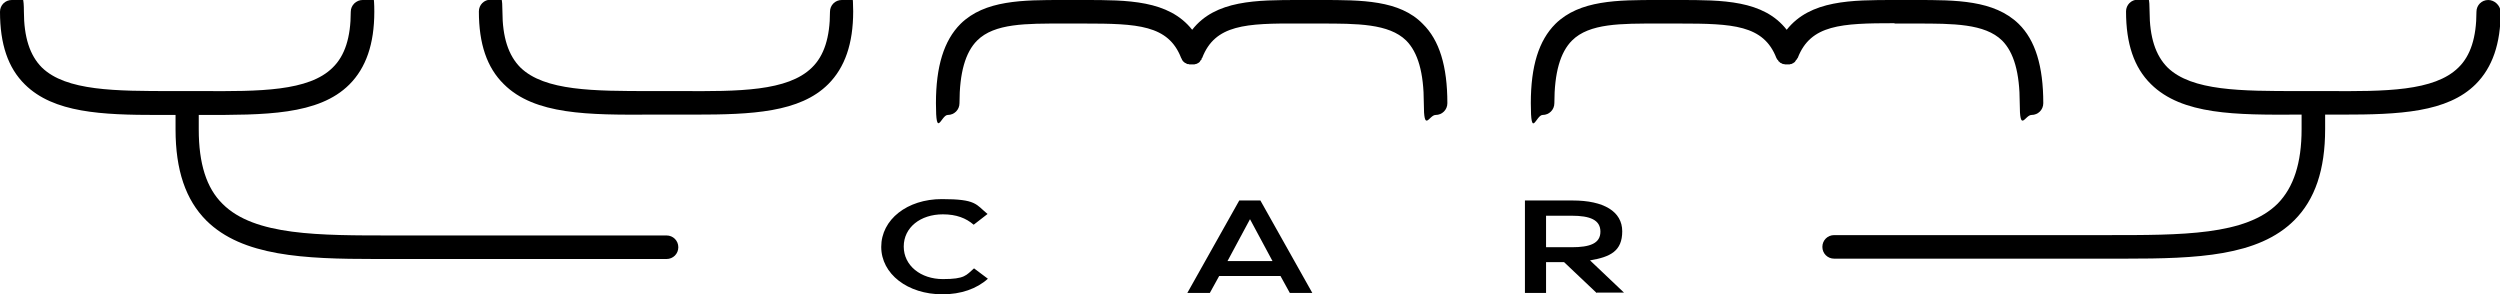 <?xml version="1.0" encoding="UTF-8"?><svg id="Calque_2" xmlns="http://www.w3.org/2000/svg" viewBox="0 0 722 85"><g id="Calque_1-2"><g><g><path d="m254.5,71.3c0-7.9,7.5-13.8,17.5-13.8s9.8,1.5,13.2,4.3l-4,3.1c-2.2-1.9-5-3-8.9-3-6.5,0-11.3,3.8-11.3,9.3s4.9,9.4,11.3,9.4,6.7-1.1,9-3.1l4,3c-3.2,2.9-7.8,4.5-13.1,4.5-10.1,0-17.7-5.9-17.7-13.7Z"/><path d="m372.5,84.6l-2.7-4.9h-17.7l-2.7,4.9h-6.5l15-26.7h6.1l15,26.7h-6.6Zm-18-9.2h13l-6.5-12.1-6.5,12.1Z"/><path d="m461.1,84.6l-9.4-8.9h-5.2v8.9h-6.1v-26.7h13.8c9,0,14.3,3.2,14.3,8.9s-3.4,7.4-9.3,8.4l9.8,9.3h-7.8Zm-14.6-22.3v9.1h7.4c5.3,0,8.3-1.1,8.3-4.5s-3-4.6-8.3-4.6h-7.5Z"/></g><g><path d="m243.1,0c-1.9,0-3.4,1.5-3.4,3.4,0,7.4-1.7,12.7-5.2,16.1-7,6.9-21.2,6.9-37.8,6.8-2.8,0-5.7,0-8.6,0-16.6,0-30.8,0-37.8-6.8-3.5-3.5-5.2-8.8-5.2-16.2s-1.5-3.4-3.4-3.4-3.4,1.5-3.4,3.4c0,9.3,2.3,16.2,7.2,21,8.9,8.9,24.5,8.9,42.6,8.8,2.8,0,5.7,0,8.5,0,1.4,0,2.7,0,4.1,0,16.3,0,30.3-.6,38.5-8.8,4.8-4.8,7.2-11.7,7.2-21S244.9,0,243.1,0Z"/><path d="m381.5,0c-2,0-4.1,0-6.1,0-12.5,0-24.4,0-31.1,8.6C337.5,0,325.6,0,313.1,0c-2,0-4.1,0-6.1,0-11.6,0-22.6,0-29.6,6.9-4.8,4.8-7.1,12.3-7.1,22.9s1.5,3.4,3.4,3.4,3.4-1.5,3.4-3.4c0-8.8,1.7-14.7,5.1-18.1,5-5,14.2-4.9,24.8-4.9,2,0,4.1,0,6.1,0,15.4,0,24.3.4,28,9.9,0,0,0,0,0,0,0,.1.1.2.2.3,0,0,0,.2.1.3s.1.2.2.3c0,0,.1.2.2.2,0,0,.2.1.2.2,0,0,.2.1.3.2,0,0,.2,0,.2.1.1,0,.2.1.4.2,0,0,0,0,0,0,0,0,.1,0,.2,0,.1,0,.2,0,.4.1.1,0,.2,0,.3,0,.1,0,.2,0,.3,0s.2,0,.4,0c.1,0,.2,0,.3,0,.1,0,.3,0,.4-.1,0,0,.1,0,.2,0,0,0,0,0,0,0,.1,0,.2-.1.4-.2,0,0,.2,0,.2-.1.1,0,.2-.1.3-.2,0,0,.2-.1.2-.2,0,0,.1-.2.2-.3,0,0,.1-.2.2-.2s.1-.2.1-.3c0-.1.1-.2.2-.3,0,0,0,0,0,0,3.7-9.6,12.6-10,28-9.9,2,0,4.1,0,6.1,0,10.6,0,19.8,0,24.8,4.9,3.4,3.4,5.1,9.3,5.1,18.1s1.5,3.4,3.4,3.4,3.4-1.5,3.4-3.4c0-10.7-2.3-18.2-7.1-22.9C404.2,0,393.2,0,381.5,0Z"/><path d="m547.2,6.8c2,0,4.1,0,6.2,0,10.6,0,19.8,0,24.8,4.9,3.4,3.4,5.1,9.3,5.1,18.1s1.5,3.4,3.4,3.4,3.4-1.5,3.4-3.4c0-10.7-2.3-18.2-7.1-22.9C575.9,0,564.9,0,553.3,0c-2,0-4.1,0-6.1,0-12.5,0-24.4,0-31.2,8.6C509.3,0,497.4,0,484.9,0c-2,0-4.1,0-6.1,0-11.6,0-22.6,0-29.6,6.9-4.8,4.8-7.1,12.2-7.1,22.9s1.5,3.4,3.4,3.4,3.4-1.5,3.4-3.4c0-8.8,1.7-14.7,5.1-18.1,5-5,14.2-4.9,24.8-4.9,2,0,4.1,0,6.2,0,15.4,0,24.3.4,28,9.9,0,0,0,0,0,0,0,.1.1.2.2.3,0,0,0,.2.2.3s.1.2.2.3c0,0,.1.2.2.2,0,0,.2.1.2.2,0,0,.2.2.3.2,0,0,.2,0,.2.1.1,0,.2.1.4.2,0,0,0,0,0,0,0,0,.1,0,.2,0,.1,0,.2,0,.4.1,0,0,.2,0,.3,0,.1,0,.2,0,.3,0s.2,0,.3,0c0,0,.2,0,.3,0,.1,0,.3,0,.4-.1,0,0,.1,0,.2,0,0,0,0,0,0,0,.1,0,.2-.1.4-.2,0,0,.2,0,.2-.1,0,0,.2-.1.3-.2,0,0,.2-.1.2-.2,0,0,.2-.2.2-.3,0,0,.1-.2.2-.2s0-.2.2-.3c0-.1.1-.2.2-.3,0,0,0,0,0,0,3.7-9.6,12.6-10,27.9-10Z"/><path d="m718.6,0c-1.9,0-3.4,1.5-3.4,3.4,0,7.4-1.7,12.7-5.2,16.1-7,6.9-21.2,6.9-37.8,6.8-1.4,0-2.8,0-4.2,0h0c-1.4,0-2.8,0-4.2,0-16.5,0-30.8,0-37.8-6.8-3.5-3.5-5.2-8.8-5.2-16.2s-1.5-3.4-3.4-3.4-3.4,1.5-3.4,3.4c0,9.3,2.3,16.2,7.2,21,9,8.9,24.5,8.9,42.6,8.8h.9v4.2c0,9.8-2.3,16.8-6.9,21.5-9.2,9.2-27.8,9.1-49.3,9.1-1.8,0-3.7,0-5.5,0h-73.3c-1.9,0-3.4,1.5-3.4,3.4s1.5,3.4,3.4,3.4h73.3c1.8,0,3.7,0,5.5,0,1.8,0,3.5,0,5.2,0,20.8,0,38.5-.7,48.9-11.1,6-6,8.9-14.6,8.9-26.3v-4.2h.9c1.4,0,2.7,0,4.1,0,16.3,0,30.3-.6,38.5-8.8,4.8-4.8,7.2-11.7,7.2-21C722,1.5,720.4,0,718.6,0Z"/><path d="m192.4,68h-73.3c-1.9,0-3.7,0-5.5,0-21.5,0-40.1.1-49.3-9.1-4.7-4.6-6.9-11.7-6.9-21.5v-4.2h.9c18.1,0,33.7.1,42.6-8.8,4.8-4.8,7.2-11.7,7.2-21S106.5,0,104.7,0s-3.4,1.5-3.4,3.4c0,7.4-1.7,12.7-5.2,16.1-6.9,6.9-21.2,6.9-37.8,6.8-1.4,0-2.8,0-4.2,0h0c-1.4,0-2.8,0-4.2,0-16.5,0-30.8,0-37.8-6.8-3.5-3.5-5.2-8.8-5.2-16.2S5.3,0,3.4,0,0,1.5,0,3.4c0,9.3,2.3,16.2,7.2,21,8.3,8.2,22.2,8.8,38.5,8.8s2.7,0,4.1,0h.9v4.2c0,11.7,2.9,20.3,8.9,26.3,10.4,10.3,28.1,11.1,48.9,11.1s3.5,0,5.2,0c1.8,0,3.6,0,5.5,0h73.3c1.9,0,3.4-1.5,3.4-3.4,0-1.9-1.5-3.4-3.4-3.4Z"/></g></g></g></svg>